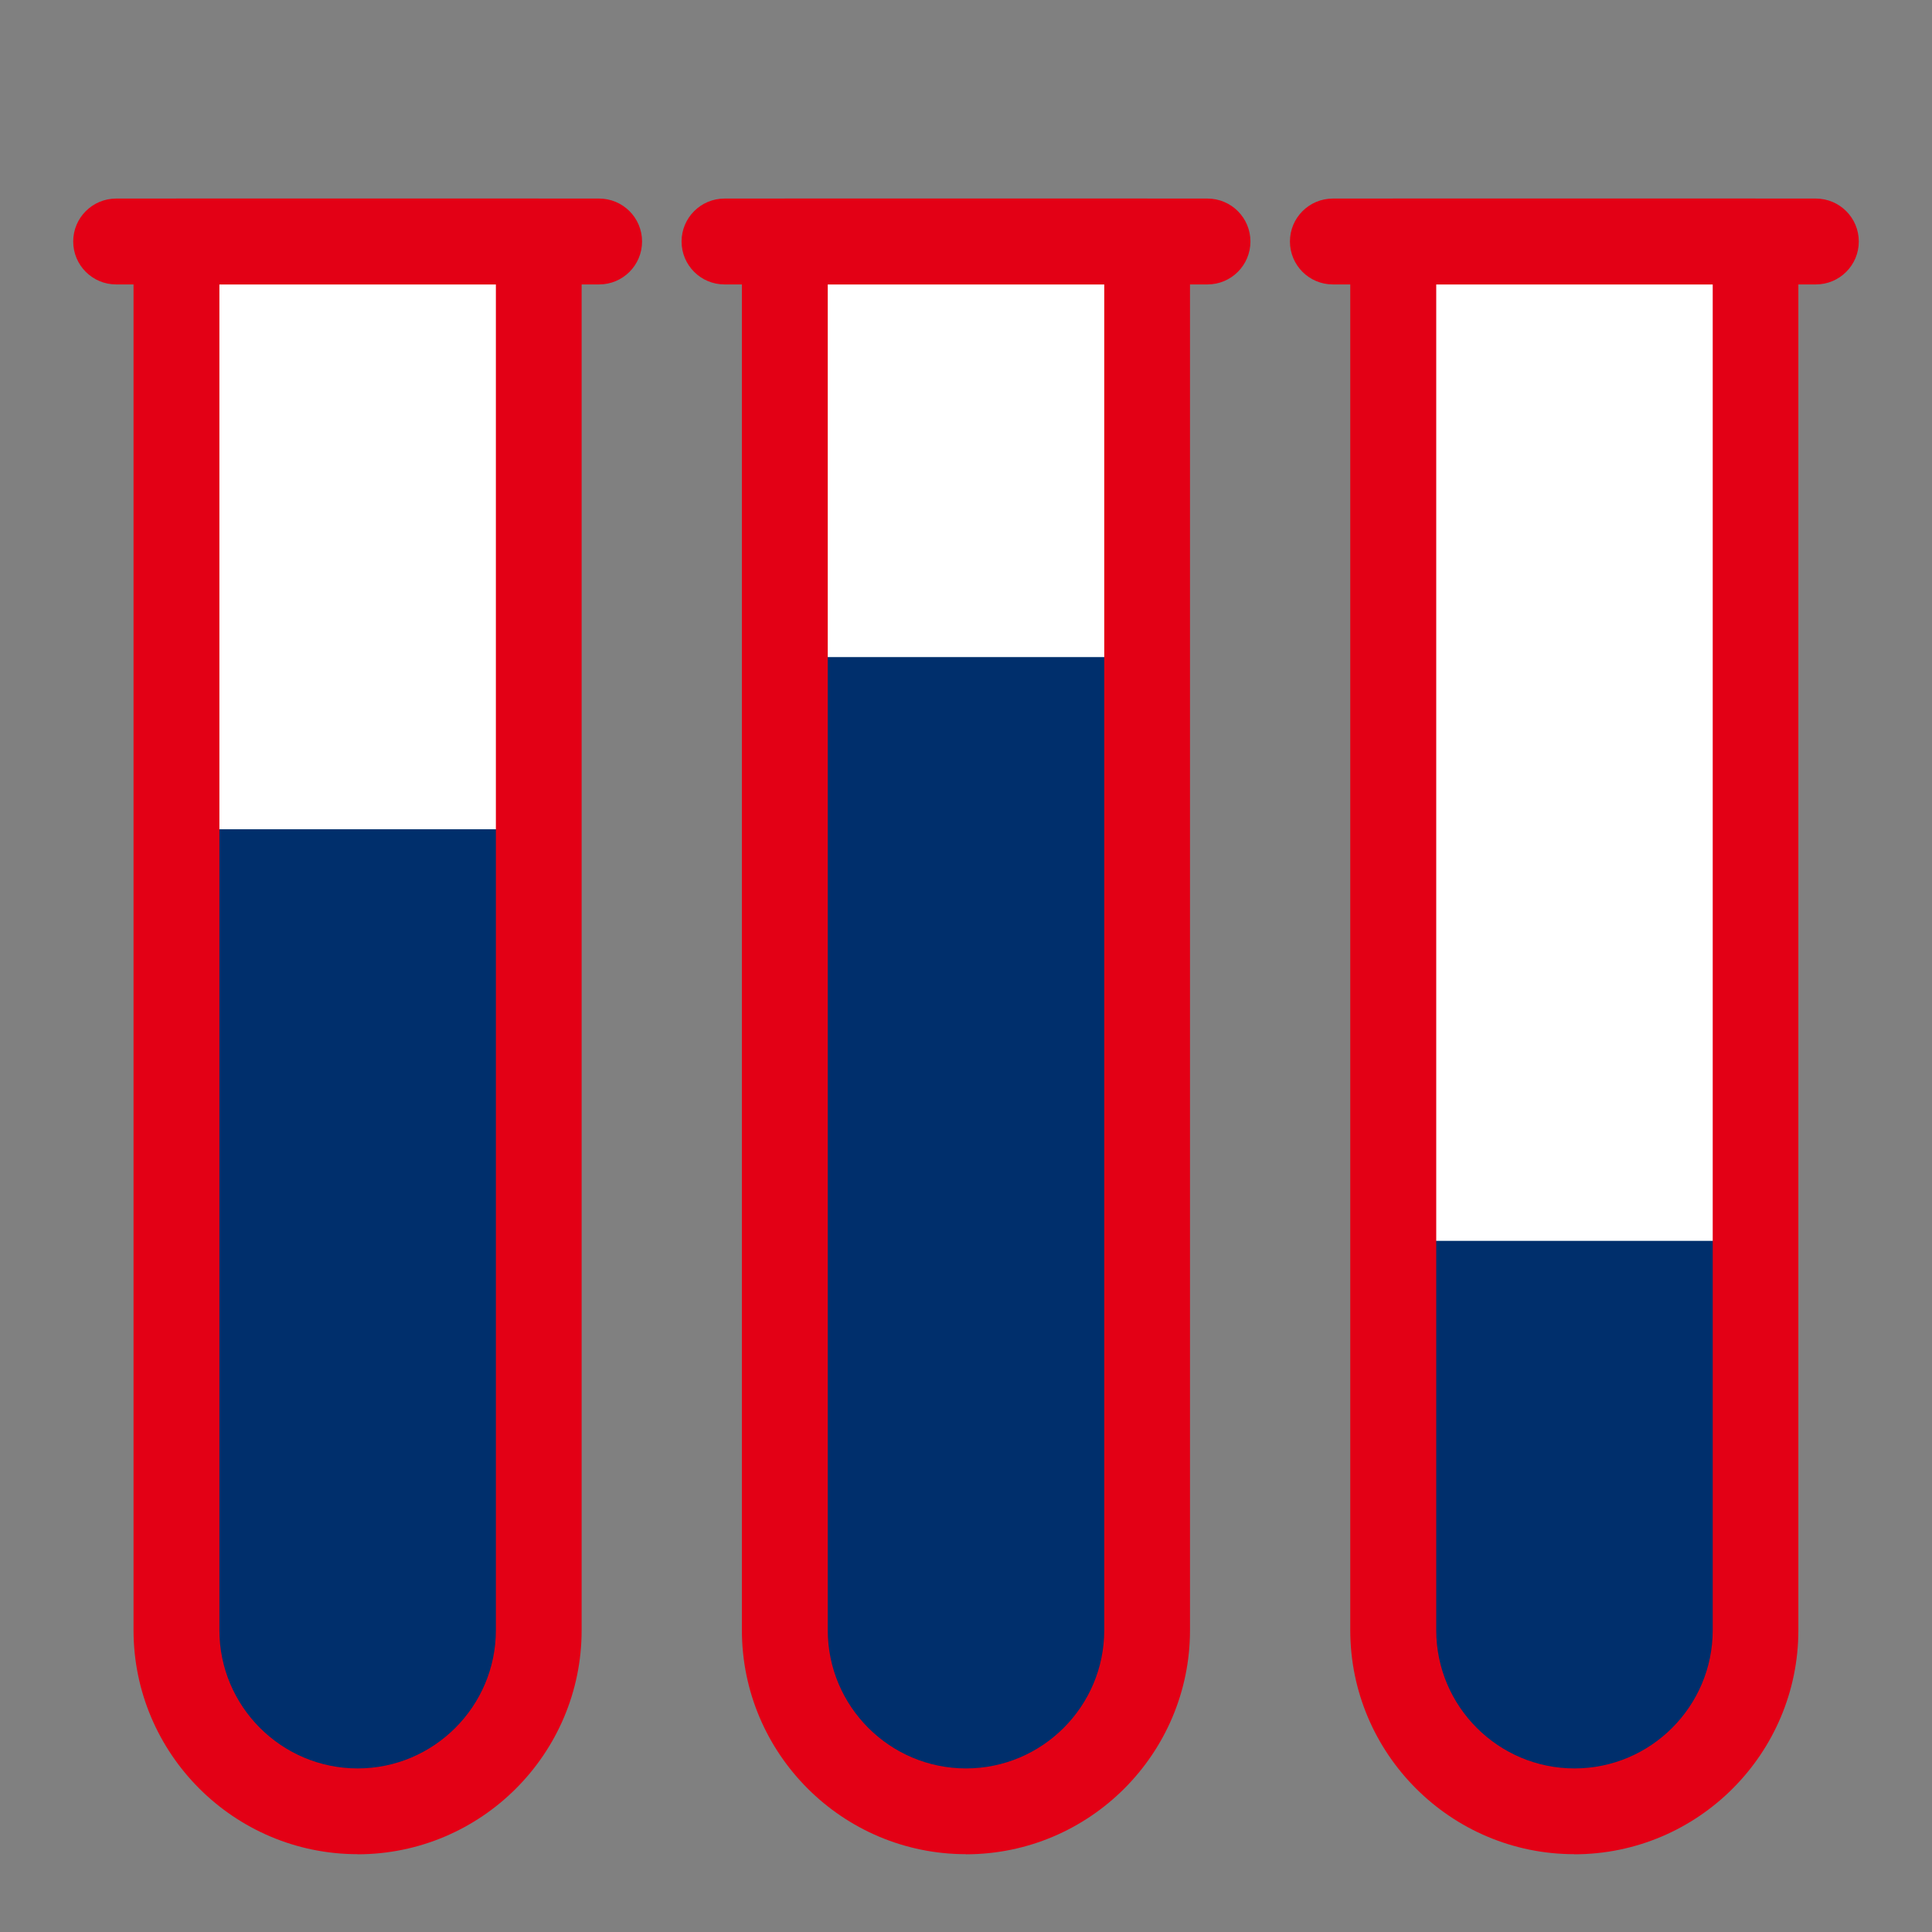 <?xml version="1.0" encoding="UTF-8"?><svg id="Plein_print" xmlns="http://www.w3.org/2000/svg" viewBox="0 0 180 180"><rect x="0" y="0" width="180" height="180" fill="#808080" stroke="none"/><defs><style>.cls-1{fill:#e30015;}.cls-1,.cls-2,.cls-3{stroke-width:0px;}.cls-2{fill:#fff;}.cls-3{fill:#002f6c;}</style></defs><rect class="cls-2" x="19.26" y="22.5" width="33.75" height="119.33"/><path class="cls-3" d="M16.44,77.26h33.75v78.3c0,5.84-4.74,10.58-10.58,10.58h-12.6c-5.84,0-10.58-4.74-10.58-10.58v-78.3h0Z"/><path class="cls-1" d="M33.32,172.75c-11.51,0-20.88-9.36-20.88-20.88V22.5c0-2.21,1.79-4,4-4h33.75c2.21,0,4,1.79,4,4v129.38c0,11.51-9.36,20.88-20.88,20.88ZM20.44,26.5v125.38c0,7.1,5.78,12.88,12.88,12.88s12.88-5.78,12.88-12.88V26.5h-25.75Z"/><path class="cls-1" d="M55.82,26.5H10.82c-2.21,0-4-1.79-4-4s1.79-4,4-4h45c2.21,0,4,1.79,4,4s-1.79,4-4,4Z"/><rect class="cls-2" x="75.94" y="22.5" width="33.75" height="116.52"/><path class="cls-3" d="M73.12,61.22h33.75v94.35c0,5.84-4.74,10.58-10.58,10.58h-12.6c-5.84,0-10.58-4.74-10.58-10.58V61.22h0Z"/><path class="cls-1" d="M90,172.75c-11.51,0-20.88-9.36-20.88-20.88V22.5c0-2.21,1.79-4,4-4h33.75c2.21,0,4,1.79,4,4v129.38c0,11.51-9.36,20.88-20.88,20.88ZM77.12,26.5v125.38c0,7.1,5.78,12.88,12.88,12.88s12.88-5.78,12.88-12.88V26.5h-25.75Z"/><path class="cls-1" d="M112.5,26.5h-45c-2.21,0-4-1.79-4-4s1.79-4,4-4h45c2.21,0,4,1.79,4,4s-1.79,4-4,4Z"/><rect class="cls-2" x="132.62" y="22.5" width="33.75" height="104.85"/><path class="cls-3" d="M129.81,115.61h33.75v39.96c0,5.84-4.74,10.58-10.58,10.58h-12.6c-5.84,0-10.58-4.74-10.58-10.58v-39.96h0Z"/><path class="cls-1" d="M146.68,172.75c-11.51,0-20.88-9.36-20.88-20.88V22.5c0-2.21,1.79-4,4-4h33.75c2.21,0,4,1.79,4,4v129.38c0,11.51-9.36,20.88-20.88,20.88ZM133.81,26.5v125.38c0,7.1,5.78,12.88,12.88,12.88s12.88-5.78,12.88-12.88V26.5h-25.75Z"/><path class="cls-1" d="M169.18,26.5h-45c-2.21,0-4-1.79-4-4s1.79-4,4-4h45c2.21,0,4,1.79,4,4s-1.79,4-4,4Z"/></svg>